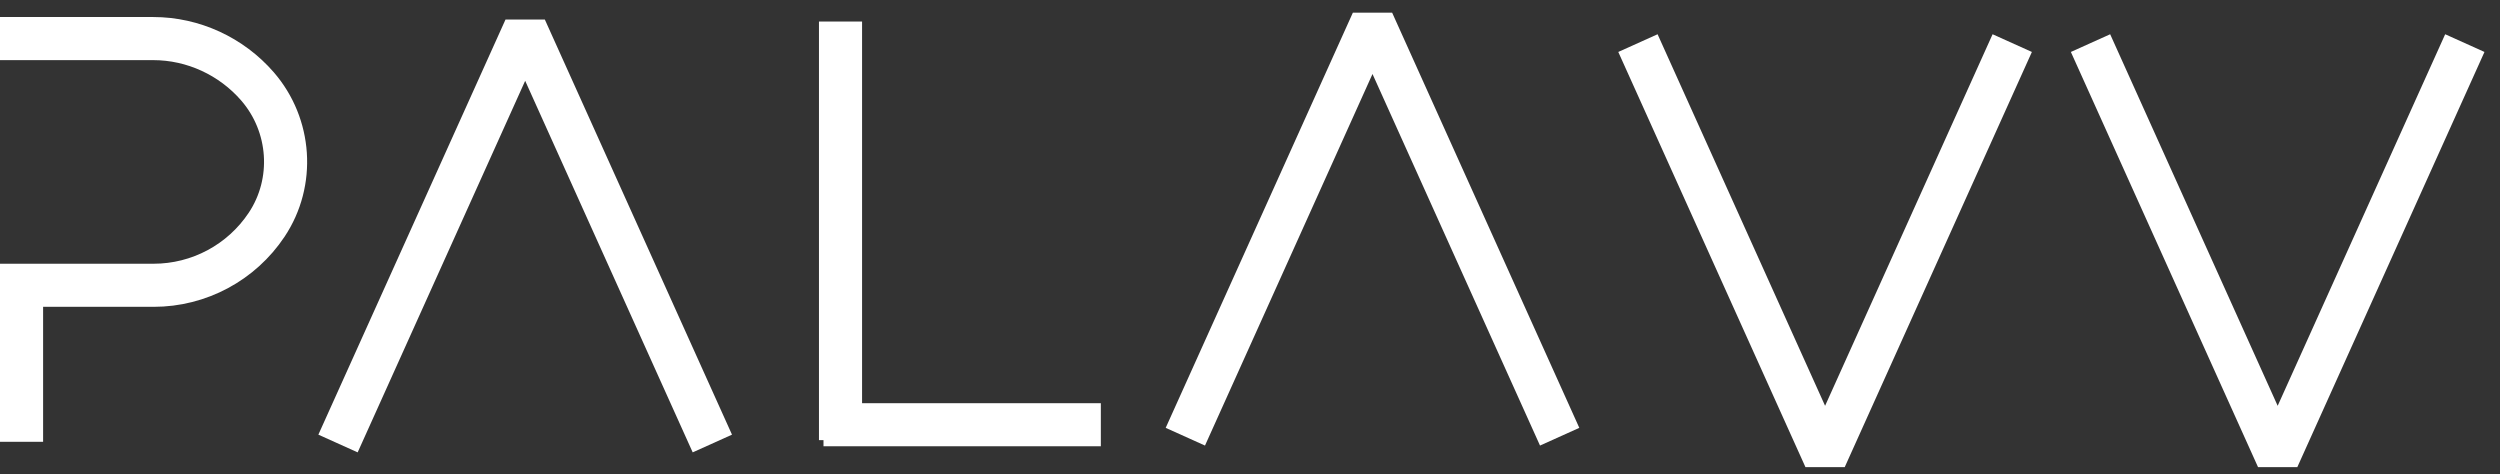 <svg width="116" height="22" viewBox="0 0 116 22" fill="none" xmlns="http://www.w3.org/2000/svg">
<rect x="0" y="0" width="116" height="22" fill="#333333" stroke="none"/>
<path d="M15.684 20.579L24.368 1.316C24.368 1.316 29.661 13.056 33.053 20.579" stroke="white" stroke-width="2" stroke-linejoin="bevel"/>
<path d="M55 20.263L63.684 1C63.684 1 68.977 12.74 72.368 20.263" stroke="white" stroke-width="2" stroke-linejoin="bevel"/>
<path d="M76 2L84.684 21.263C84.684 21.263 89.977 9.523 93.368 2" stroke="white" stroke-width="2" stroke-linejoin="bevel"/>
<path d="M97 2L105.684 21.263C105.684 21.263 110.977 9.523 114.368 2" stroke="white" stroke-width="2" stroke-linejoin="bevel"/>
<path d="M39 1V20.421" stroke="white" stroke-width="2" stroke-linejoin="bevel"/>
<path d="M38.21 19.707H51.079" stroke="white" stroke-width="2" stroke-linejoin="bevel"/>
<path d="M0 1.79H7.109C8.962 1.79 10.737 2.611 11.95 4.011V4.011C13.507 5.81 13.691 8.45 12.371 10.43V10.43C11.202 12.184 9.234 13.237 7.127 13.237H1V20.5" stroke="white" stroke-width="2"/>
</svg>
